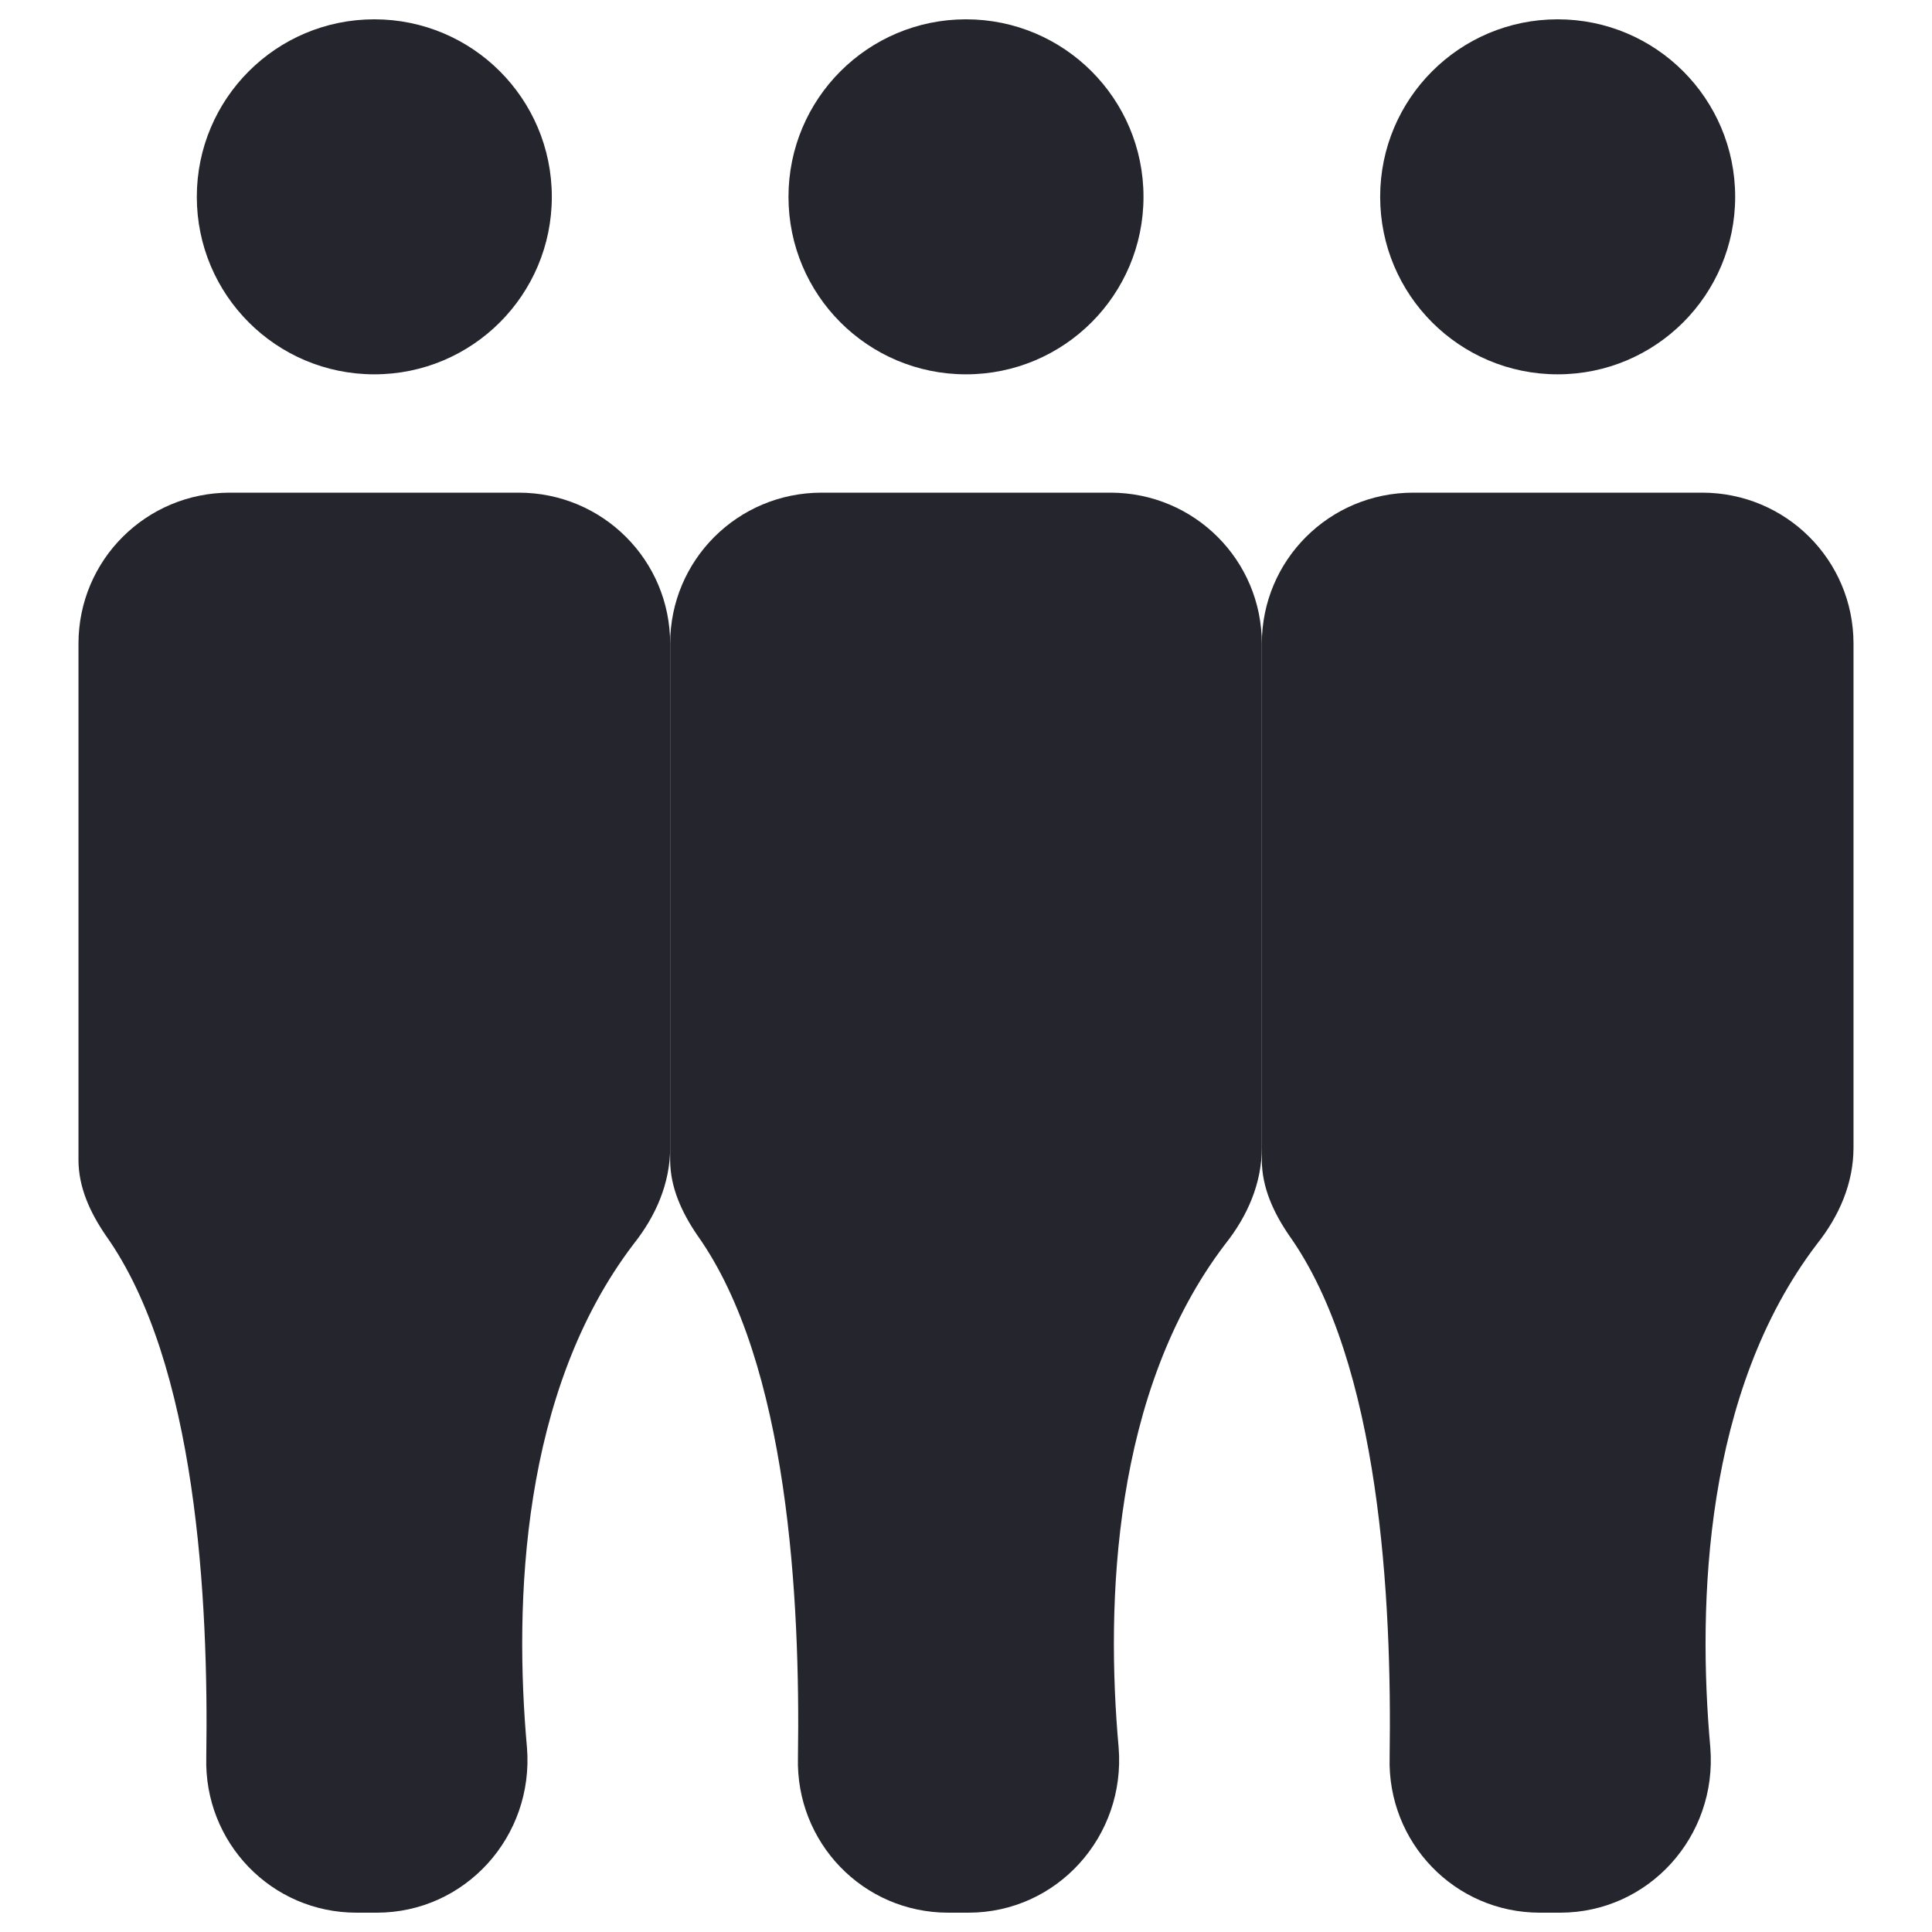 <?xml version="1.0" encoding="UTF-8"?>
<!-- Generator: Adobe Illustrator 24.1.1, SVG Export Plug-In . SVG Version: 6.00 Build 0)  -->
<svg version="1.1" id="Ebene_1" xmlns="http://www.w3.org/2000/svg" xmlns:xlink="http://www.w3.org/1999/xlink" x="0px" y="0px" viewBox="0 0 100 100" style="enable-background:new 0 0 100 100;" xml:space="preserve">
<g id="_x31_6x16_4_">
	<path style="fill-rule:evenodd;clip-rule:evenodd;fill:#25252D;" d="M50,19.375c5.083,0,9.187-4.116,9.187-9.188S55.083,1,50,1   s-9.188,4.116-9.188,9.188S44.917,19.375,50,19.375z M65.312,33.316v26.08c0,1.844-0.735,3.54-1.899,5.004   c-5.818,7.638-6.186,18.547-5.512,26.056C58.269,95.049,54.716,99,50.123,99h-1.042c-4.41,0-7.901-3.632-7.779-8.036   c0.123-8.122-0.49-20.396-5.206-27.024c-0.796-1.164-1.409-2.474-1.409-3.902V33.316c0-4.318,3.491-7.816,7.84-7.816h14.945   C61.822,25.5,65.312,28.997,65.312,33.316z"/>
	<path style="fill-rule:evenodd;clip-rule:evenodd;fill:#25252D;" d="M80.625,19.375c5.083,0,9.187-4.116,9.187-9.188   S85.708,1,80.625,1s-9.188,4.116-9.188,9.188S75.542,19.375,80.625,19.375z M95.937,33.316v26.08c0,1.844-0.735,3.54-1.899,5.004   c-5.818,7.638-6.186,18.547-5.512,26.056C88.894,95.049,85.341,99,80.748,99h-1.042c-4.41,0-7.901-3.632-7.779-8.036   c0.123-8.122-0.49-20.396-5.206-27.024c-0.796-1.164-1.409-2.474-1.409-3.902V33.316c0-4.318,3.491-7.816,7.84-7.816h14.945   C92.447,25.5,95.937,28.997,95.937,33.316z"/>
	<path style="fill-rule:evenodd;clip-rule:evenodd;fill:#25252D;" d="M19.375,19.375c5.083,0,9.187-4.116,9.187-9.188   S24.458,1,19.375,1s-9.188,4.116-9.188,9.188S14.292,19.375,19.375,19.375z M34.687,33.316v26.08c0,1.844-0.735,3.54-1.899,5.004   c-5.818,7.638-6.186,18.547-5.512,26.056C27.644,95.049,24.091,99,19.498,99h-1.042c-4.41,0-7.901-3.632-7.779-8.036   c0.123-8.122-0.49-20.396-5.206-27.024c-0.796-1.164-1.409-2.474-1.409-3.902V33.316c0-4.318,3.491-7.816,7.84-7.816h14.945   C31.197,25.5,34.687,28.997,34.687,33.316z"/>
</g>
</svg>